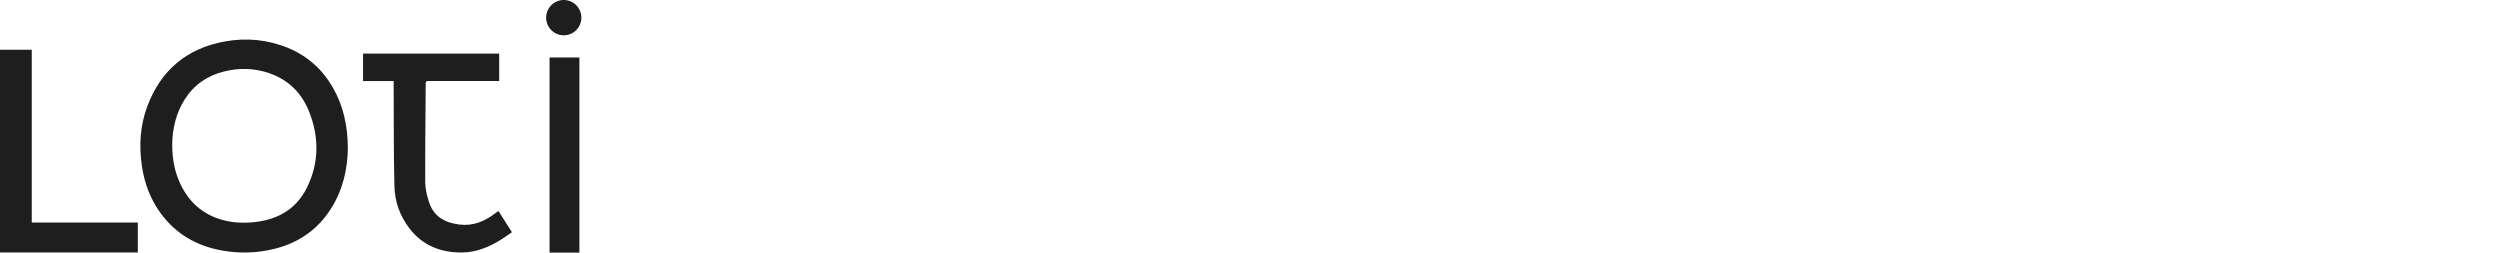 <?xml version="1.0" encoding="UTF-8"?> <svg xmlns="http://www.w3.org/2000/svg" viewBox="0 0 760.00 77.00" data-guides="{&quot;vertical&quot;:[],&quot;horizontal&quot;:[]}"><defs></defs><path fill="#1E1E1E" stroke="none" fill-opacity="1" stroke-width="1" stroke-opacity="1" alignment-baseline="baseline" baseline-shift="baseline" id="tSvg103679cb099" title="Path 38" d="M105.749 45.034C105.67 51.337 104.258 57.679 100.634 63.413C96.557 69.863 90.716 73.855 83.369 75.66C78.103 76.953 72.797 77.108 67.432 76.141C59.85 74.77 53.605 71.231 48.977 65.011C45.789 60.725 43.945 55.854 43.156 50.589C42.224 44.354 42.569 38.187 44.801 32.262C48.937 21.279 56.852 14.674 68.383 12.598C74.954 11.413 81.422 12.026 87.635 14.602C93.536 17.048 98.032 21.116 101.201 26.639C104.393 32.202 105.709 38.258 105.745 45.038C105.746 45.037 105.748 45.035 105.749 45.034ZM52.355 43.869C52.351 48.446 53.125 52.366 54.897 56.053C57.514 61.492 61.654 65.178 67.507 66.829C70.842 67.767 74.232 67.886 77.658 67.485C84.749 66.662 90.26 63.357 93.409 56.836C96.982 49.432 97.021 41.777 94.059 34.154C91.799 28.337 87.722 24.241 81.77 22.217C77.282 20.69 72.706 20.587 68.098 21.732C63.006 23 58.986 25.768 56.158 30.214C53.418 34.524 52.423 39.32 52.351 43.865C52.353 43.866 52.354 43.867 52.355 43.869Z"></path><path fill="#1E1E1E" stroke="none" fill-opacity="1" stroke-width="1" stroke-opacity="1" alignment-baseline="baseline" baseline-shift="baseline" id="tSvg166549bfe30" title="Path 39" d="M151.752 16.296C151.752 19.07 151.752 21.844 151.752 24.619C151.348 24.619 150.979 24.619 150.61 24.619C143.873 24.619 137.132 24.619 130.395 24.615C129.848 24.615 129.419 24.587 129.415 25.374C129.364 35.383 129.221 45.391 129.265 55.4C129.273 57.368 129.788 59.392 130.379 61.293C131.771 65.775 135.157 67.703 139.626 68.256C143.826 68.777 147.323 67.309 150.543 64.832C150.84 64.602 151.169 64.407 151.542 64.152C152.89 66.28 154.199 68.343 155.63 70.602C154.235 71.532 152.934 72.499 151.546 73.314C148.172 75.298 144.516 76.694 140.61 76.749C134.102 76.849 128.452 74.698 124.379 69.314C121.556 65.58 120.021 61.269 119.906 56.672C119.657 46.445 119.728 36.214 119.669 25.983C119.669 25.573 119.669 25.163 119.669 24.646C116.569 24.646 113.47 24.646 110.37 24.646C110.37 21.863 110.37 19.079 110.37 16.296C124.164 16.296 137.958 16.296 151.752 16.296Z"></path><path fill="#1E1E1E" stroke="none" fill-opacity="1" stroke-width="1" stroke-opacity="1" alignment-baseline="baseline" baseline-shift="baseline" id="tSvgb11c03913b" title="Path 40" d="M0 15.114C3.217 15.114 6.434 15.114 9.652 15.114C9.652 32.626 9.652 50.138 9.652 67.65C20.398 67.65 31.144 67.65 41.89 67.65C41.89 70.686 41.89 73.721 41.89 76.756C27.927 76.756 13.963 76.756 0 76.756C0 56.209 0 35.661 0 15.114Z"></path><path fill="#1E1E1E" stroke="none" fill-opacity="1" stroke-width="1" stroke-opacity="1" alignment-baseline="baseline" baseline-shift="baseline" id="tSvg7a497f0bf7" title="Path 41" d="M176.137 76.788C173.113 76.788 170.088 76.788 167.064 76.788C167.064 57.016 167.064 37.244 167.064 17.472C170.088 17.472 173.113 17.472 176.137 17.472C176.137 37.244 176.137 57.016 176.137 76.788Z"></path><path fill="#1E1E1E" stroke="none" fill-opacity="1" stroke-width="1" stroke-opacity="1" alignment-baseline="baseline" baseline-shift="baseline" id="tSvgaf2965570e" title="Path 42" d="M171.381 10.736C174.337 10.736 176.734 8.333 176.734 5.368C176.734 2.403 174.337 0 171.381 0C168.424 0 166.027 2.403 166.027 5.368C166.027 8.333 168.424 10.736 171.381 10.736Z"></path></svg> 